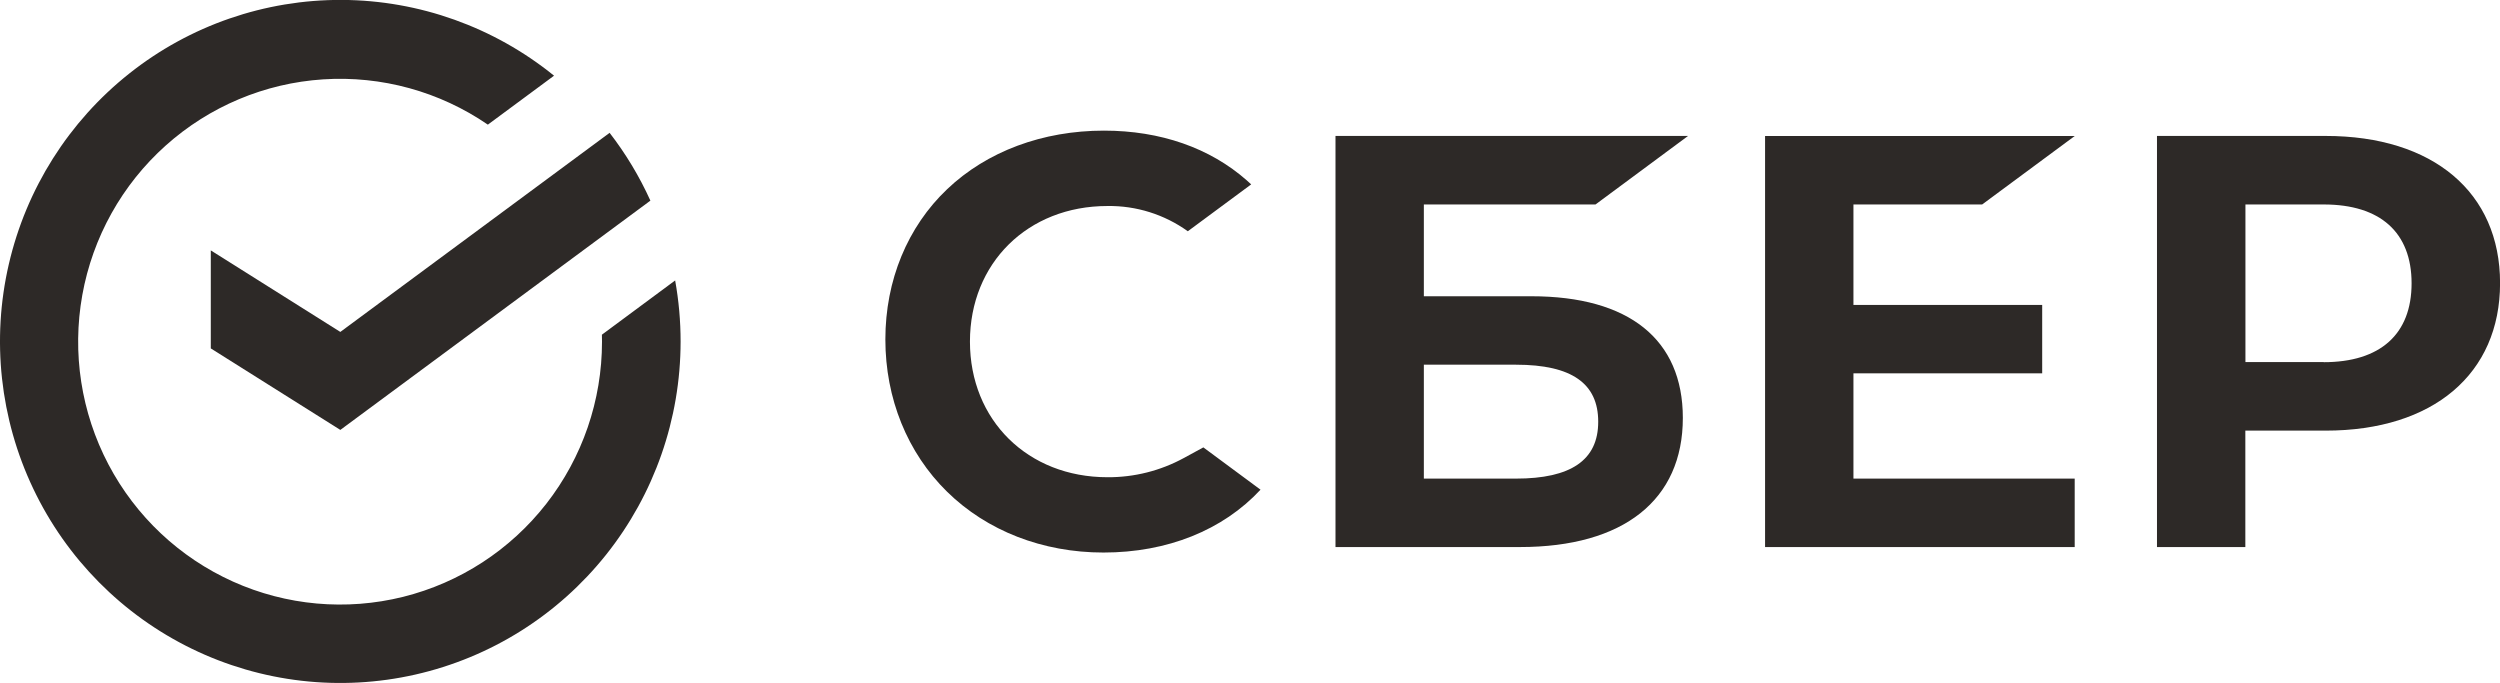 <?xml version="1.0" encoding="UTF-8"?> <svg xmlns="http://www.w3.org/2000/svg" width="183" height="50" viewBox="0 0 183 50" fill="none"><g clip-path="url(#clip0_102_2180)"><path d="M24.912 24.297L15.43 18.329V25.503L24.912 31.47L47.609 14.686C46.81 12.921 45.808 11.255 44.624 9.723L24.912 24.297Z" fill="#2D2927"></path><path d="M49.82 25.006C49.821 23.505 49.687 22.006 49.421 20.528L44.059 24.499C44.059 24.664 44.067 24.841 44.067 25.011C44.067 29.31 42.633 33.485 39.994 36.87C37.354 40.255 33.661 42.656 29.504 43.69C25.347 44.723 20.964 44.33 17.056 42.573C13.147 40.816 9.937 37.796 7.937 33.994C5.938 30.193 5.265 25.829 6.024 21.599C6.784 17.369 8.933 13.515 12.129 10.654C15.324 7.792 19.383 6.086 23.657 5.809C27.931 5.532 32.175 6.699 35.711 9.124L40.556 5.541C36.16 1.98 30.689 0.024 25.04 -0.006C19.391 -0.035 13.9 1.863 9.468 5.378C5.035 8.892 1.924 13.815 0.646 19.337C-0.632 24.859 -0.002 30.654 2.433 35.769C4.867 40.885 8.962 45.018 14.046 47.491C19.129 49.964 24.899 50.629 30.408 49.377C35.918 48.126 40.84 45.033 44.367 40.604C47.895 36.176 49.817 30.676 49.82 25.006Z" fill="#2D2927"></path><path d="M145.096 14.965L151.868 9.957H129.203V40.043H151.868V35.033H135.672V27.33H149.488V22.32H135.672V14.965H145.096Z" fill="#2D2927"></path><path d="M112.098 21.686H104.226V14.967H116.791L123.565 9.951H97.758V40.044H111.264C118.847 40.044 123.184 36.599 123.184 30.593C123.184 24.849 119.247 21.686 112.098 21.686ZM110.972 35.034H104.226V26.696H110.972C115.077 26.696 116.989 28.09 116.989 30.865C116.995 33.699 114.965 35.034 110.972 35.034Z" fill="#2D2927"></path><path d="M170.238 9.951H157.891V40.044H164.359V31.522H170.238C178.114 31.522 183.005 27.366 183.005 20.725C183.005 14.084 178.107 9.951 170.238 9.951ZM170.099 26.505H164.366V14.967H170.099C174.245 14.967 176.528 17.017 176.528 20.74C176.528 24.462 174.239 26.512 170.093 26.512L170.099 26.505Z" fill="#2D2927"></path><path d="M86.651 33.53C84.937 34.462 83.017 34.945 81.067 34.933C75.235 34.933 71 30.756 71 25.006C71 19.257 75.232 15.08 81.064 15.08C83.172 15.049 85.234 15.697 86.948 16.928L91.586 13.497L91.276 13.214C88.568 10.825 84.948 9.562 80.81 9.562C76.322 9.562 72.246 11.081 69.339 13.841C66.431 16.6 64.809 20.52 64.809 24.841C64.809 29.163 66.414 33.138 69.329 35.997C72.243 38.856 76.318 40.446 80.776 40.446C85.439 40.446 89.513 38.814 92.27 35.845L88.085 32.749L86.651 33.53Z" fill="#2D2927"></path></g><defs><clipPath id="clip0_102_2180"><rect width="183" height="50" fill="white"></rect></clipPath></defs></svg> 
